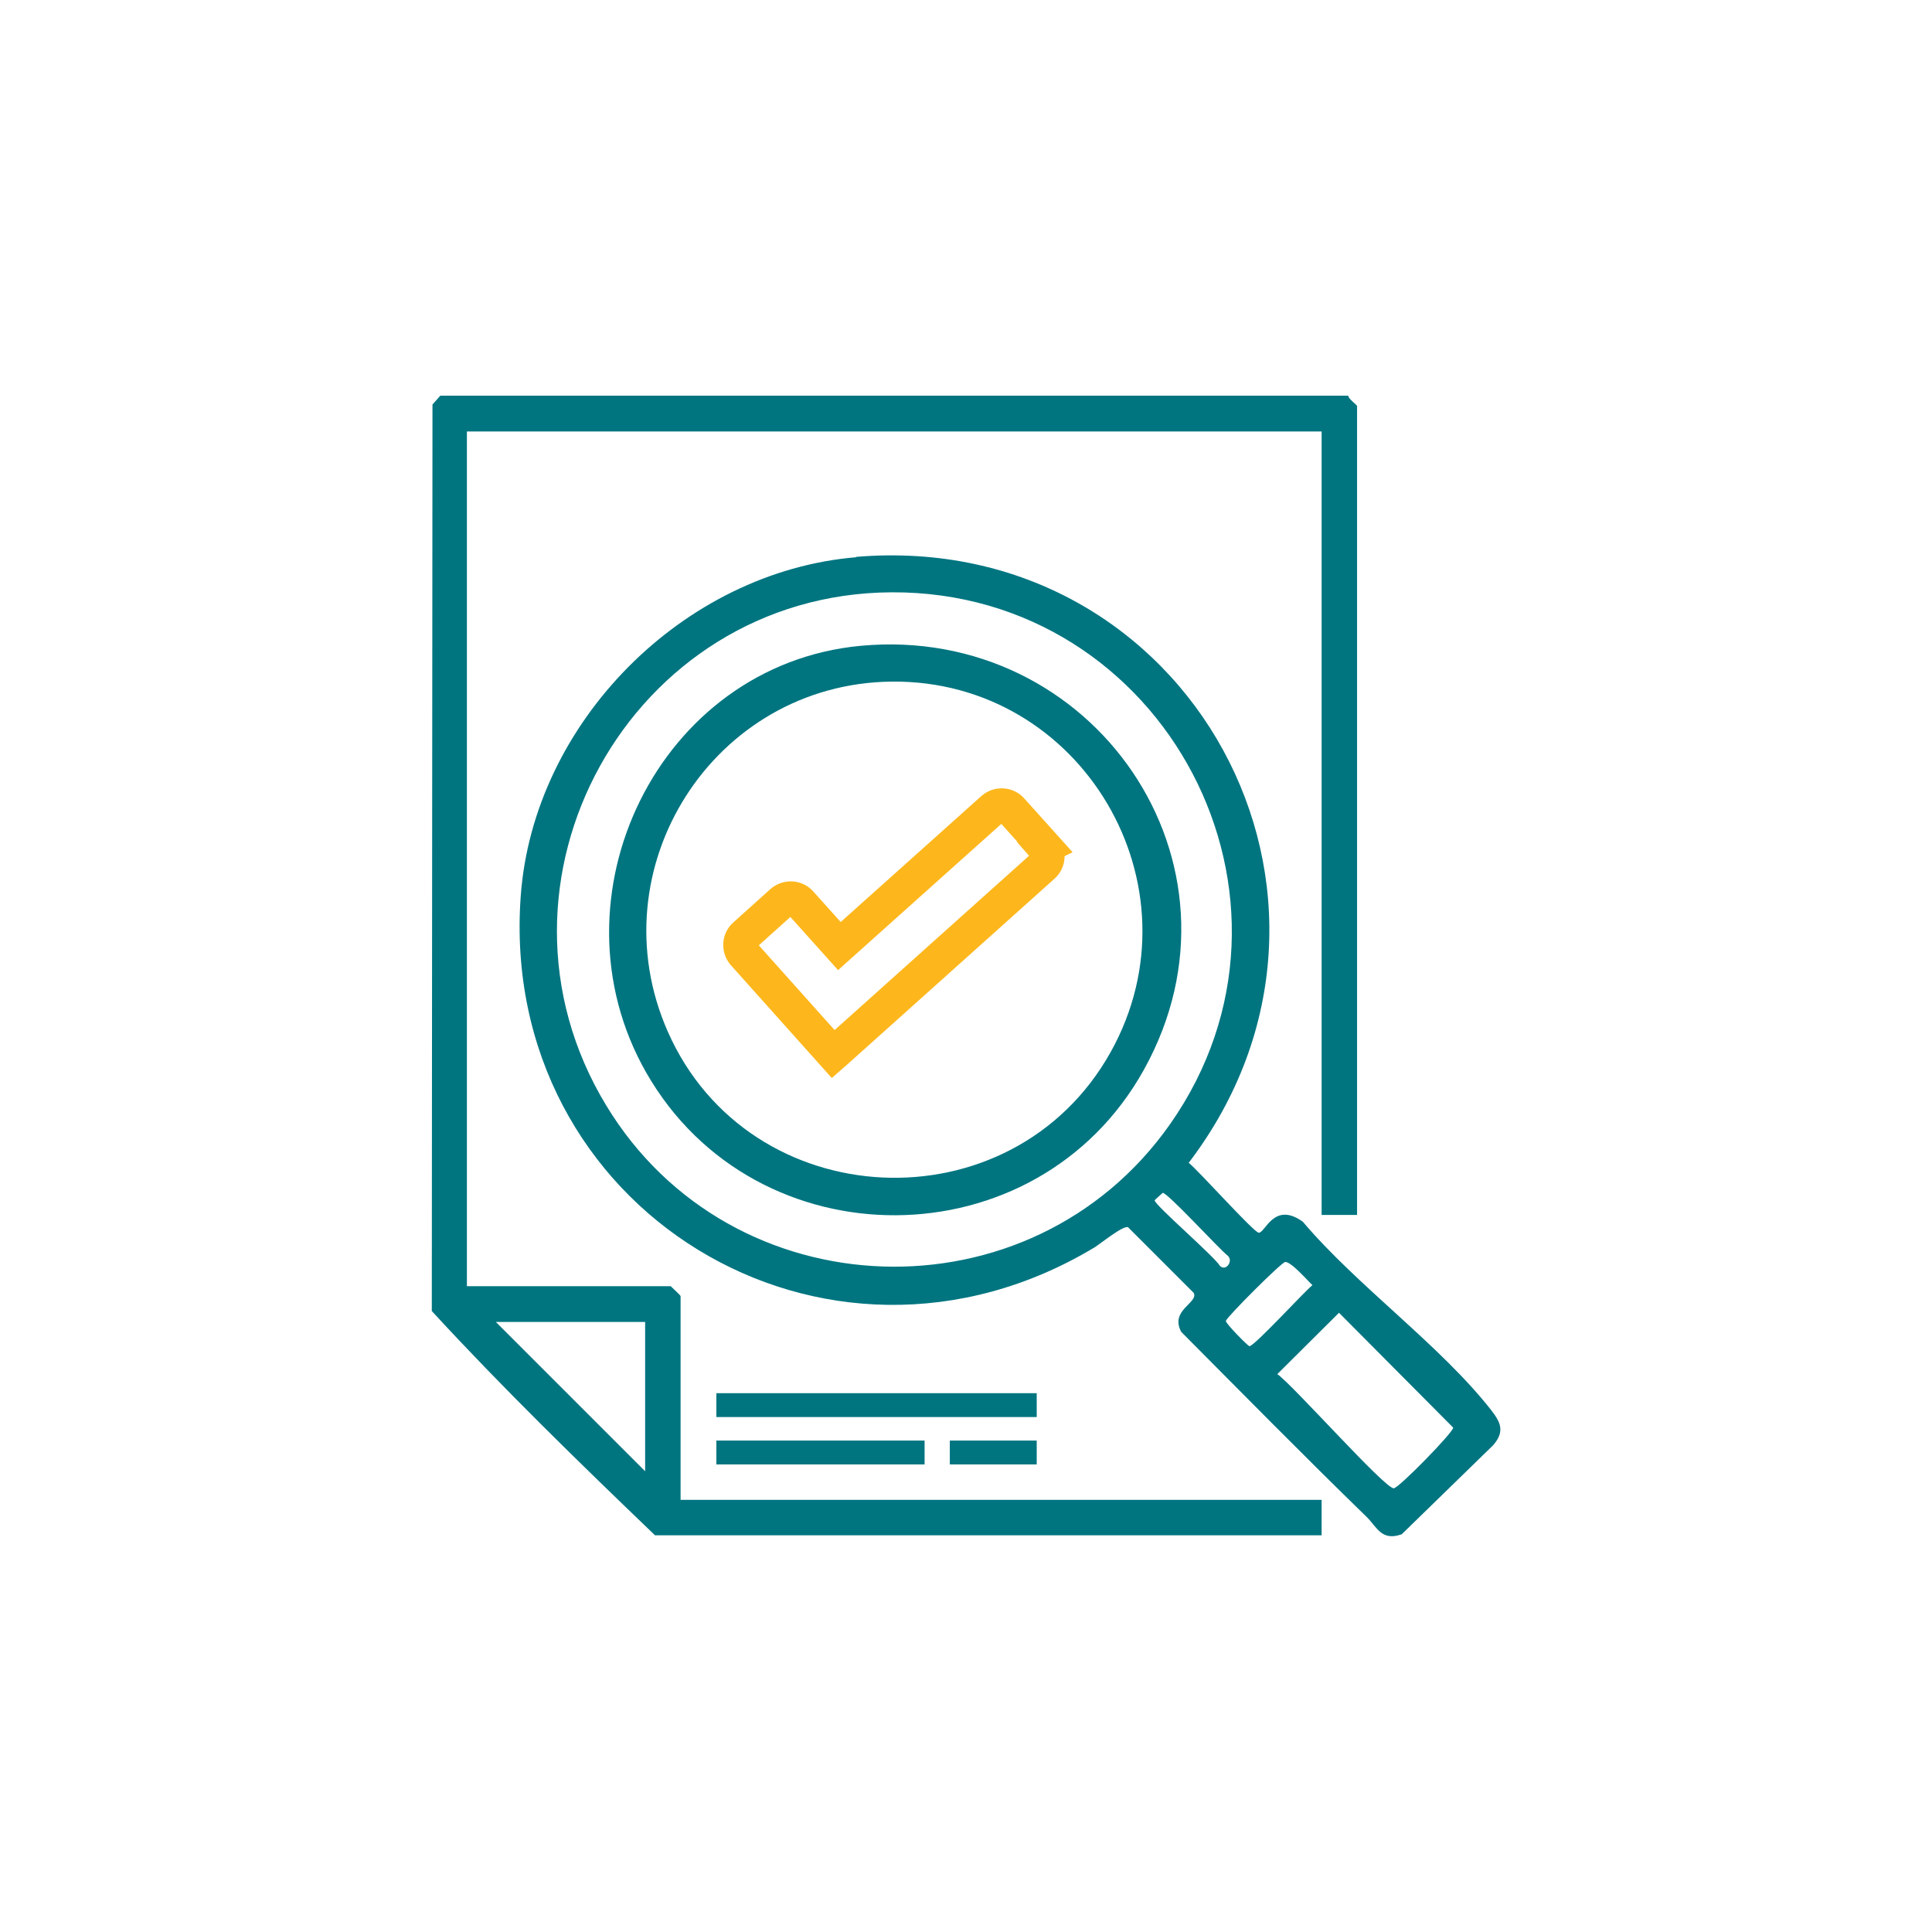 <svg xmlns="http://www.w3.org/2000/svg" id="Layer_1" data-name="Layer 1" viewBox="0 0 56.69 56.69"><defs><style>      .cls-1 {        fill: #007580;      }      .cls-2 {        fill: none;        stroke: #fdb71c;        stroke-miterlimit: 10;      }    </style></defs><g><path class="cls-1" d="M39.56,11.62c.02.09.26.27.26.29v23.74h-1.04V12.66H13.7v25.08h5.98s.29.27.29.29v5.98h18.81v1.04h-19.56c-2.23-2.14-4.46-4.31-6.55-6.58l.02-26.6.23-.26h26.65ZM18.93,38.79h-4.38l4.38,4.38v-4.38Z"></path><path class="cls-1" d="M25.12,16.34c9.8-.82,15.67,10.02,9.76,17.78.29.23,1.89,2.02,2.05,2.05.19.03.44-.94,1.3-.32,1.59,1.88,4.03,3.62,5.52,5.52.29.37.41.64.06,1.04l-2.68,2.61c-.6.21-.72-.21-1.04-.52-1.83-1.78-3.62-3.6-5.43-5.42-.34-.64.5-.84.37-1.14l-1.93-1.93c-.14-.06-.79.47-.98.59-7.91,4.76-17.51-1.13-16.84-10.31.37-5.09,4.77-9.52,9.85-9.94ZM26.16,17.38c-7.66.04-12.35,8.51-8.37,15.06,3.67,6.06,12.46,6.35,16.54.55,4.63-6.59-.14-15.65-8.17-15.61ZM34.12,35s-.24.21-.24.22c0,.14,1.75,1.64,1.92,1.93.18.16.39-.15.23-.3-.25-.19-1.79-1.88-1.92-1.85ZM37.71,37.03c-.12.02-1.71,1.61-1.74,1.73-.01.07.64.73.69.74.13.02,1.61-1.6,1.85-1.79-.14-.13-.64-.71-.81-.68ZM39.28,38.53l-1.8,1.79c.46.32,3.18,3.39,3.42,3.35.17-.03,1.76-1.66,1.74-1.78l-3.35-3.37Z"></path><rect class="cls-1" x="21.02" y="40.88" width="9.4" height=".7"></rect><rect class="cls-1" x="21.02" y="42.27" width="6.11" height=".7"></rect><rect class="cls-1" x="27.87" y="42.27" width="2.55" height=".7"></rect><path class="cls-1" d="M25.25,18.95c6.83-.64,11.68,6.37,8.32,12.43-3.14,5.67-11.4,5.71-14.61.09-2.93-5.14.36-11.96,6.29-12.52ZM26.16,20c-5.23.06-8.67,5.48-6.57,10.26,2.39,5.44,10.1,5.8,13,.61,2.72-4.88-.84-10.93-6.43-10.87Z"></path></g><path class="cls-2" d="M30.66,24.85l-.98-1.09c-.14-.16-.39-.17-.55-.03l-4.5,4.03-1.14-1.27c-.14-.16-.39-.17-.55-.03l-1.09.98c-.16.14-.17.39-.03.55l2.63,2.94.08-.07h0s6.08-5.45,6.08-5.45c.16-.14.17-.39.03-.55Z"></path></svg>